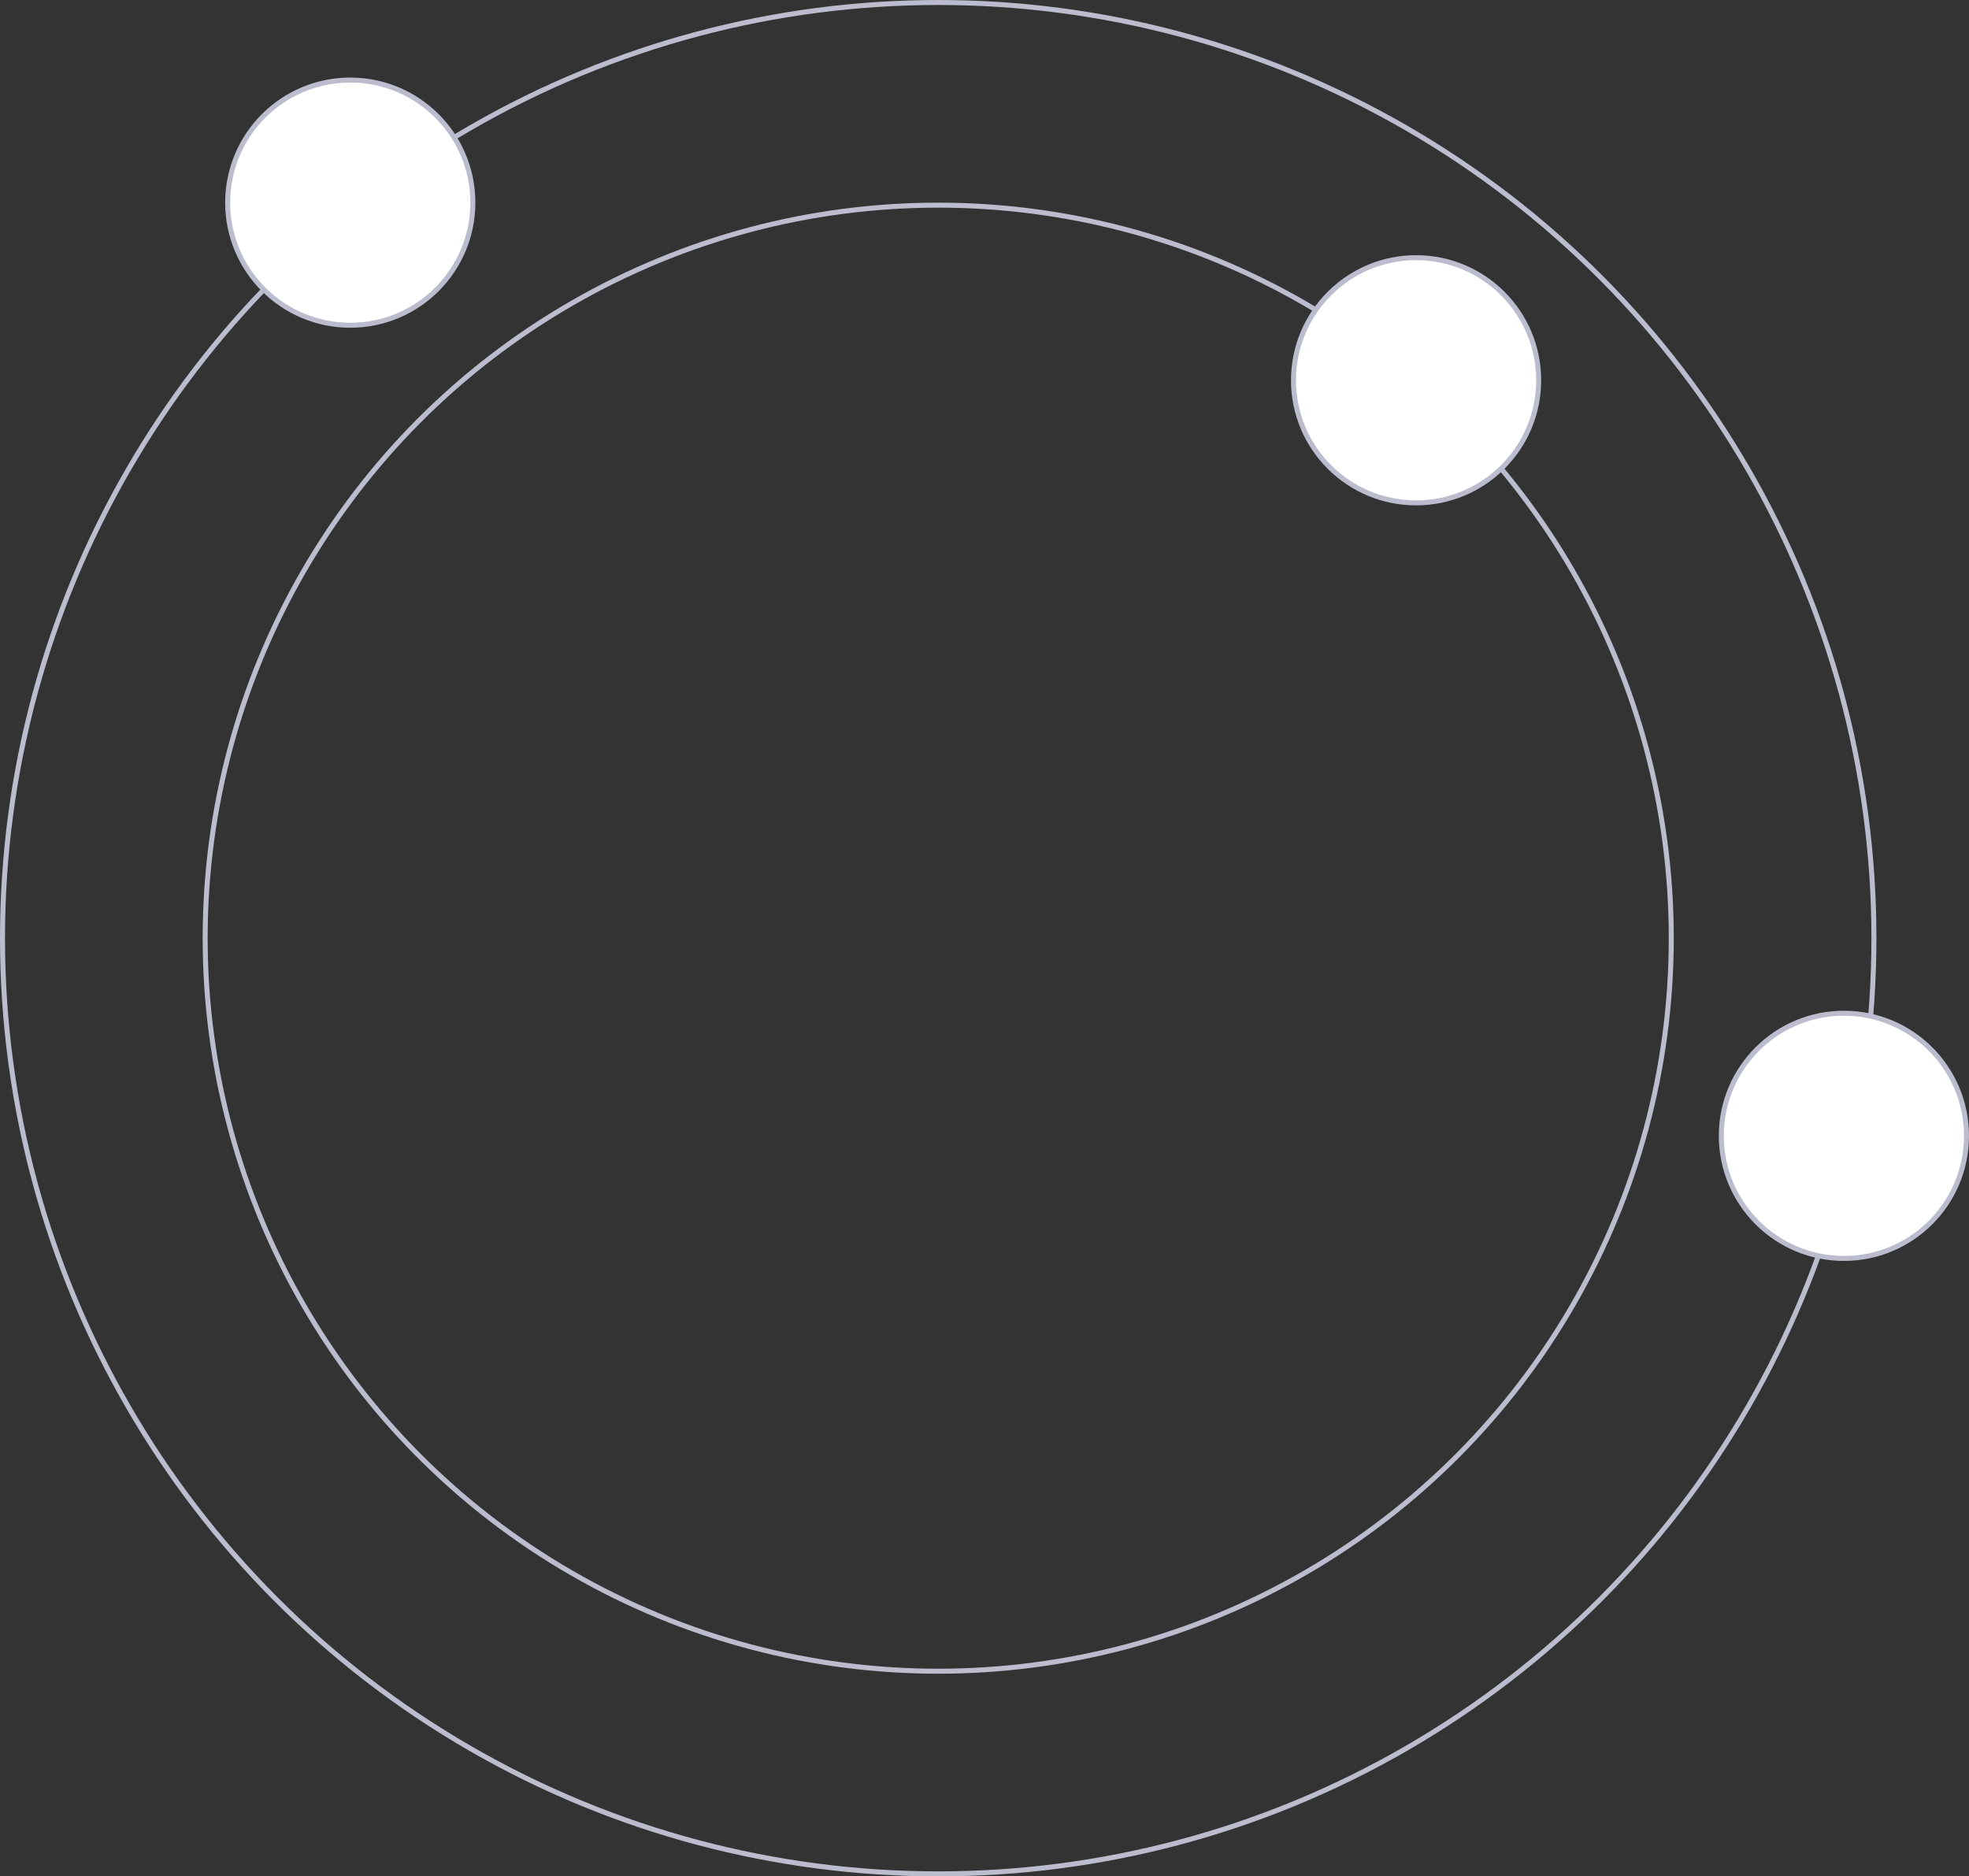 <?xml version="1.0" encoding="UTF-8"?> <svg xmlns="http://www.w3.org/2000/svg" width="787" height="750" viewBox="0 0 787 750" fill="none"><rect x="0" y="0" width="787" height="750" fill="#333333" stroke="none"/> <circle cx="375" cy="375" r="374" stroke="#BCBCCF" stroke-width="2"></circle> <circle cx="375" cy="375" r="293" stroke="#BCBCCF" stroke-width="2"></circle> <circle cx="566" cy="152" r="49" fill="white" stroke="#BCBCCF" stroke-width="2"></circle> <circle cx="737" cy="454" r="49" fill="white" stroke="#BCBCCF" stroke-width="2"></circle> <circle cx="140" cy="81" r="49" fill="white" stroke="#BCBCCF" stroke-width="2"></circle> </svg> 